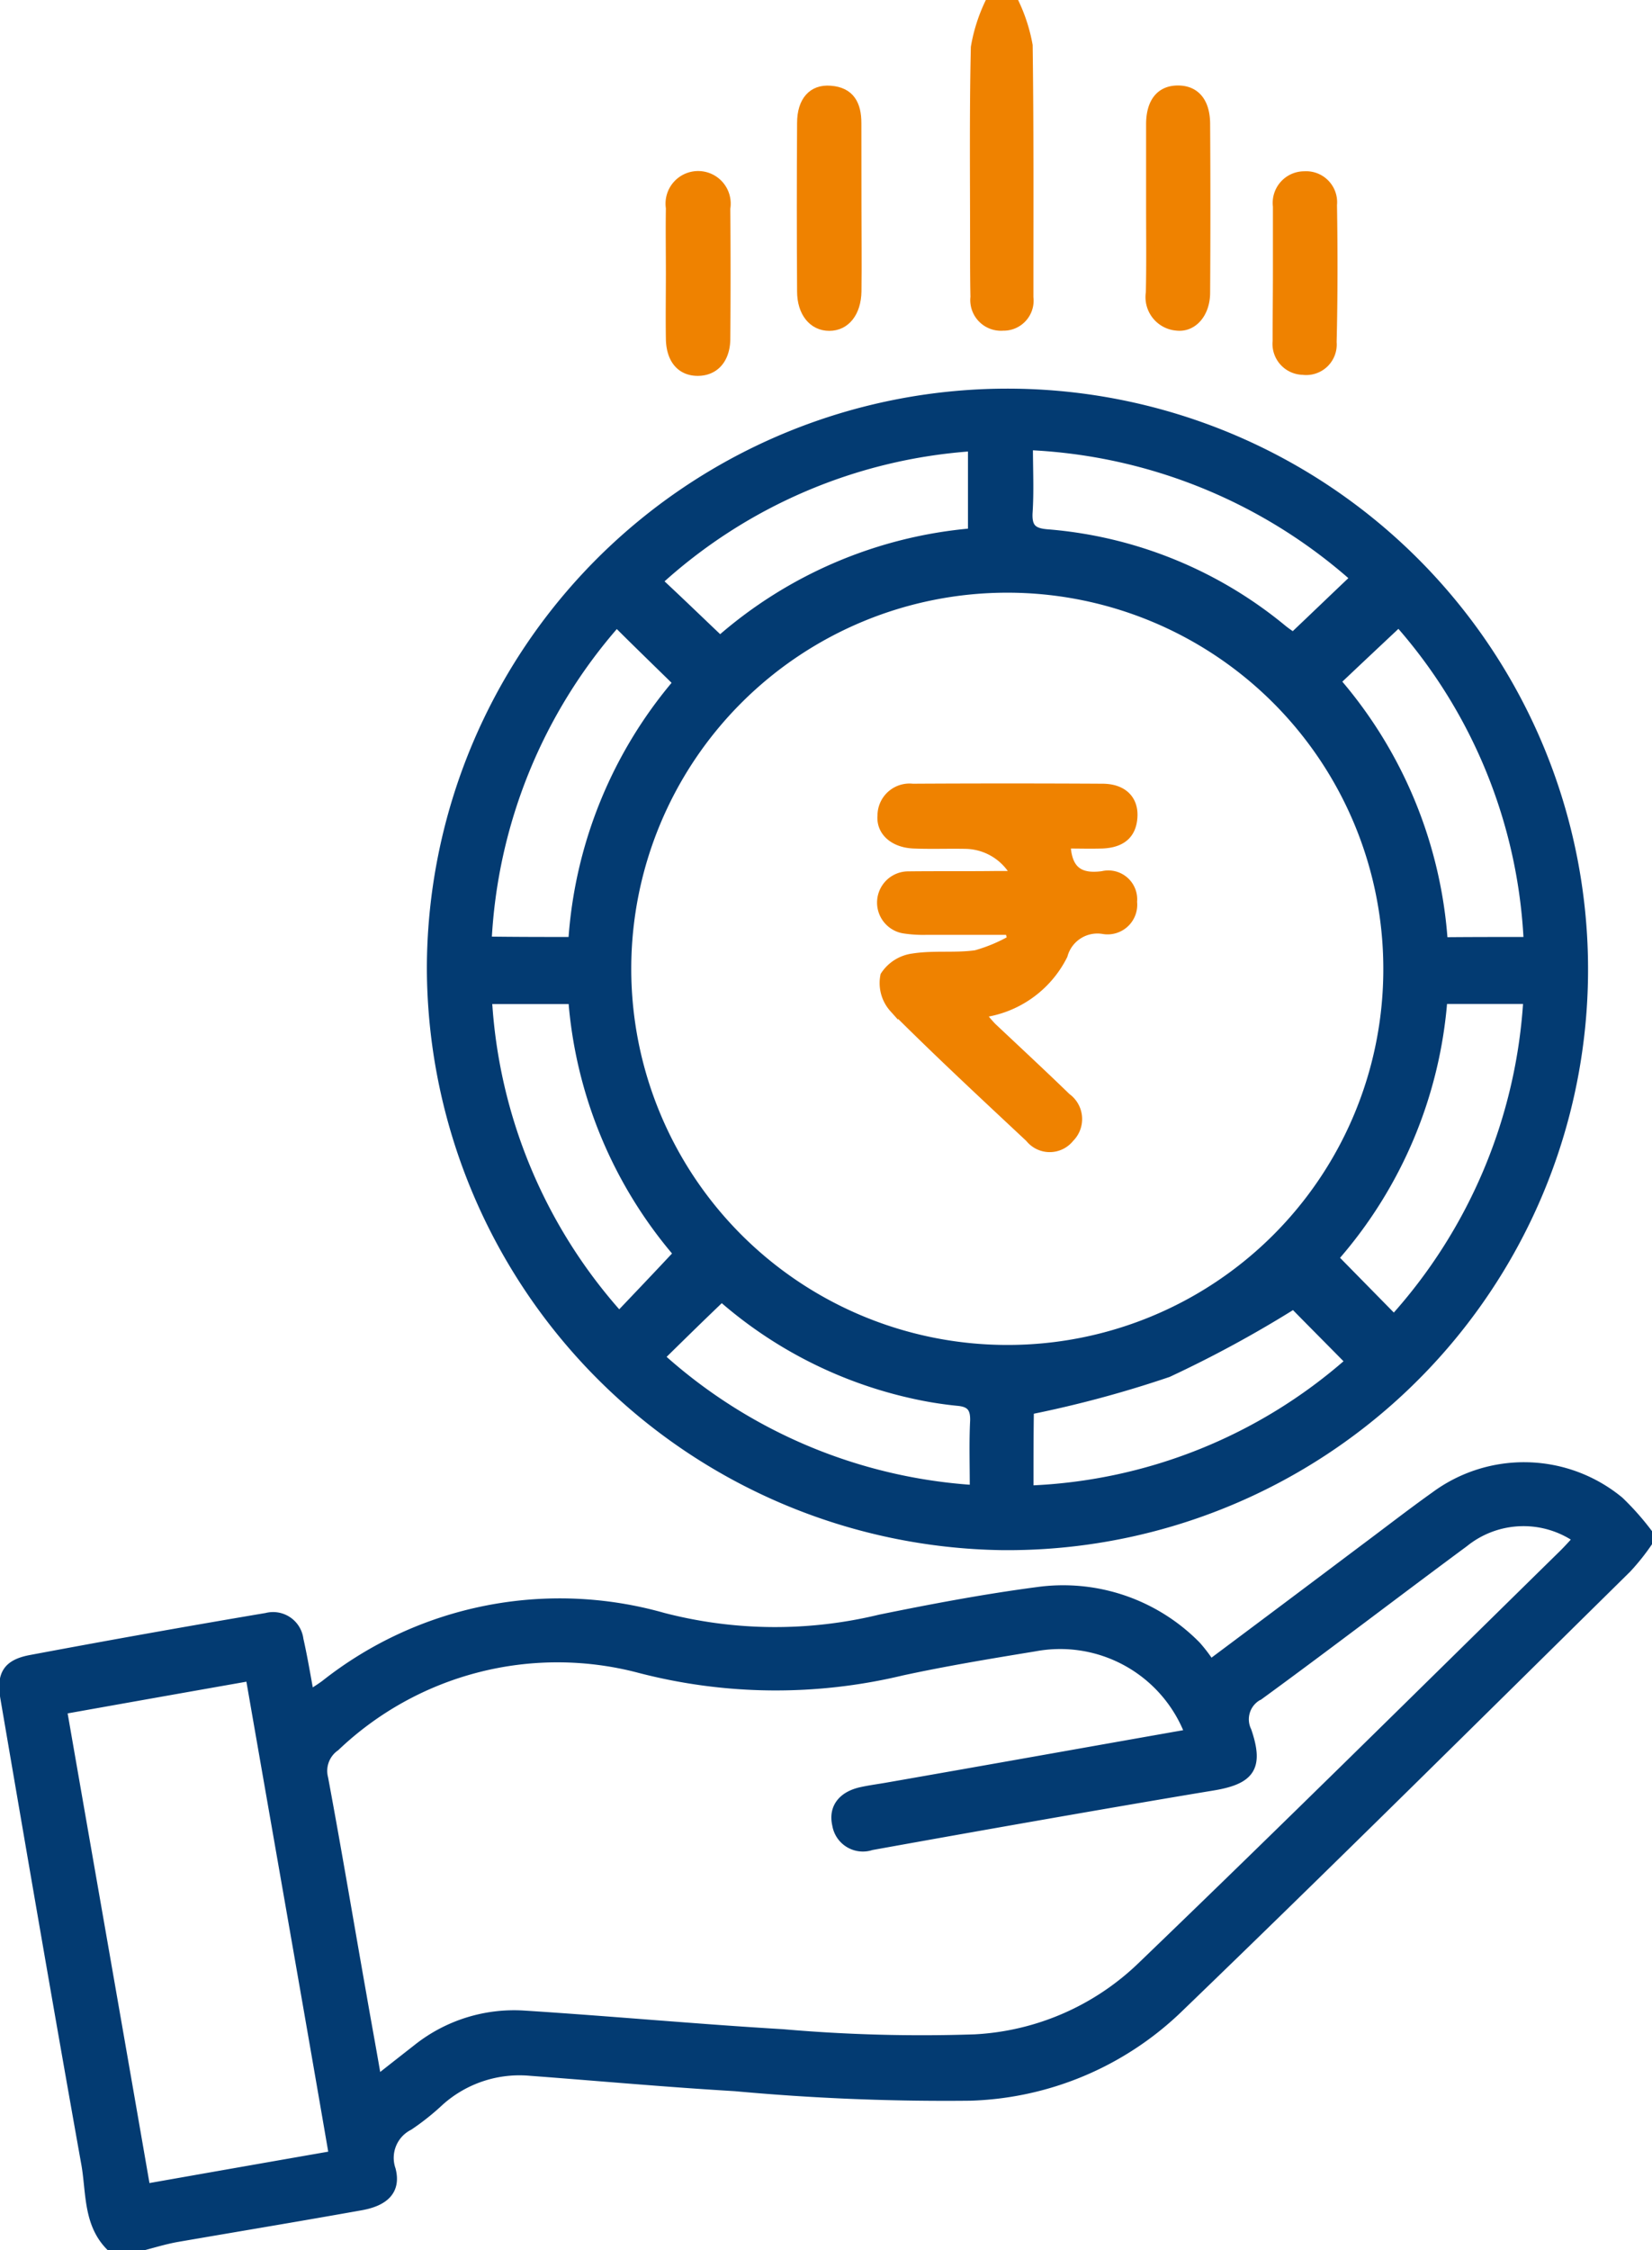 <svg id="Group_15097" data-name="Group 15097" xmlns="http://www.w3.org/2000/svg" xmlns:xlink="http://www.w3.org/1999/xlink" width="37.308" height="50.803" viewBox="0 0 37.308 50.803">
  <defs>
    <clipPath id="clip-path">
      <rect id="Rectangle_18571" data-name="Rectangle 18571" width="37.308" height="50.803" fill="none"/>
    </clipPath>
  </defs>
  <g id="Group_15082" data-name="Group 15082" transform="translate(0 0)" clip-path="url(#clip-path)">
    <path id="Path_40055" data-name="Path 40055" d="M37.243,41.811a4.94,4.94,0,0,1-.487.611c-3.376,3.326-6.743,6.669-10.152,9.954a7.085,7.085,0,0,1-4.68,1.956,51.867,51.867,0,0,1-5.307-.215c-1.543-.091-3.079-.231-4.622-.347a2.7,2.7,0,0,0-2.047.677A5.5,5.5,0,0,1,9.254,55a.809.809,0,0,0-.4.99c.116.454-.132.718-.685.817-1.387.248-2.782.479-4.168.718-.272.05-.537.132-.8.2H2.51c-.512-.512-.446-1.213-.553-1.841C1.33,52.376.727,48.86.125,45.343c-.091-.537.058-.776.586-.875q2.662-.5,5.324-.949a.59.59,0,0,1,.735.5c.091.4.157.8.239,1.246.14-.091.248-.157.347-.231a8.55,8.55,0,0,1,7.635-1.519,10.061,10.061,0,0,0,4.9.041c1.172-.239,2.352-.462,3.541-.619a4.219,4.219,0,0,1,3.607,1.222,3.583,3.583,0,0,1,.314.413c1.205-.9,2.328-1.742,3.458-2.592.537-.4,1.073-.817,1.618-1.205a3.384,3.384,0,0,1,4.16.116,6.038,6.038,0,0,1,.644.726,1.59,1.59,0,0,1,.008.2M26.876,46.144a3.12,3.12,0,0,0-3.491-1.956c-1.007.165-2.006.33-3,.545a12.208,12.208,0,0,1-5.926-.058,7.269,7.269,0,0,0-6.867,1.766.663.663,0,0,0-.264.71c.305,1.634.578,3.269.867,4.9.107.619.223,1.238.338,1.915.355-.281.636-.5.924-.726a3.512,3.512,0,0,1,2.394-.743c1.948.124,3.9.305,5.852.421a36.043,36.043,0,0,0,4.325.116A5.867,5.867,0,0,0,25.795,51.4c3.194-3.07,6.356-6.2,9.525-9.31q.161-.161.322-.347a2.132,2.132,0,0,0-2.559.091c-1.552,1.147-3.079,2.319-4.63,3.45a.6.6,0,0,0-.272.8c.281.825.074,1.106-.776,1.246s-1.717.289-2.575.437q-2.575.446-5.134.908a.6.6,0,0,1-.784-.47c-.091-.388.132-.669.578-.759.19-.041.388-.066.578-.1,2.253-.4,4.515-.8,6.81-1.205M5.663,44.856c-1.453.256-2.831.5-4.234.751.627,3.607,1.255,7.181,1.882,10.8,1.453-.256,2.839-.5,4.234-.743-.627-3.64-1.255-7.2-1.882-10.8" transform="translate(-0.017 -7.004)" fill="#033b72"/>
    <path id="Path_40056" data-name="Path 40056" d="M37.243,41.811a4.94,4.94,0,0,1-.487.611c-3.376,3.326-6.743,6.669-10.152,9.954a7.085,7.085,0,0,1-4.68,1.956,51.867,51.867,0,0,1-5.307-.215c-1.543-.091-3.079-.231-4.622-.347a2.7,2.7,0,0,0-2.047.677A5.5,5.5,0,0,1,9.254,55a.809.809,0,0,0-.4.99c.116.454-.132.718-.685.817-1.387.248-2.782.479-4.168.718-.272.05-.537.132-.8.2H2.51c-.512-.512-.446-1.213-.553-1.841C1.33,52.376.727,48.86.125,45.343c-.091-.537.058-.776.586-.875q2.662-.5,5.324-.949a.59.59,0,0,1,.735.5c.091.4.157.8.239,1.246.14-.091.248-.157.347-.231a8.55,8.55,0,0,1,7.635-1.519,10.061,10.061,0,0,0,4.9.041c1.172-.239,2.352-.462,3.541-.619a4.219,4.219,0,0,1,3.607,1.222,3.583,3.583,0,0,1,.314.413c1.205-.9,2.328-1.742,3.458-2.592.537-.4,1.073-.817,1.618-1.205a3.384,3.384,0,0,1,4.16.116,6.038,6.038,0,0,1,.644.726A1.59,1.59,0,0,1,37.243,41.811ZM26.876,46.144a3.12,3.12,0,0,0-3.491-1.956c-1.007.165-2.006.33-3,.545a12.208,12.208,0,0,1-5.926-.058,7.269,7.269,0,0,0-6.867,1.766.663.663,0,0,0-.264.71c.305,1.634.578,3.269.867,4.9.107.619.223,1.238.338,1.915.355-.281.636-.5.924-.726a3.512,3.512,0,0,1,2.394-.743c1.948.124,3.9.305,5.852.421a36.043,36.043,0,0,0,4.325.116A5.867,5.867,0,0,0,25.795,51.4c3.194-3.07,6.356-6.2,9.525-9.31q.161-.161.322-.347a2.132,2.132,0,0,0-2.559.091c-1.552,1.147-3.079,2.319-4.63,3.45a.6.6,0,0,0-.272.8c.281.825.074,1.106-.776,1.246s-1.717.289-2.575.437q-2.575.446-5.134.908a.6.6,0,0,1-.784-.47c-.091-.388.132-.669.578-.759.19-.041.388-.066.578-.1C22.32,46.953,24.581,46.548,26.876,46.144ZM5.663,44.856c-1.453.256-2.831.5-4.234.751.627,3.607,1.255,7.181,1.882,10.8,1.453-.256,2.839-.5,4.234-.743C6.918,52.021,6.29,48.463,5.663,44.856Z" transform="translate(-0.017 -7.004)" fill="none" stroke="#033b72" stroke-width="0.2"/>
    <path id="Path_40057" data-name="Path 40057" d="M27.575.1a3.763,3.763,0,0,1,.3.941c.025,1.8.017,3.59.017,5.39v.3a.578.578,0,0,1-.586.652.593.593,0,0,1-.636-.66c-.008-.38-.008-.759-.008-1.139,0-1.5-.017-3,.017-4.5A3.772,3.772,0,0,1,26.989.1h.586" transform="translate(-4.654 -0.017)" fill="#ef8200"/>
    <path id="Path_40058" data-name="Path 40058" d="M27.575.1a3.763,3.763,0,0,1,.3.941c.025,1.8.017,3.59.017,5.39v.3a.578.578,0,0,1-.586.652.593.593,0,0,1-.636-.66c-.008-.38-.008-.759-.008-1.139,0-1.5-.017-3,.017-4.5A3.772,3.772,0,0,1,26.989.1Z" transform="translate(-4.654 -0.017)" fill="none" stroke="#ef8200" stroke-width="0.2"/>
    <path id="Path_40059" data-name="Path 40059" d="M11.8,23.709A13.012,13.012,0,1,1,24.7,36.759,13.081,13.081,0,0,1,11.8,23.709m21.6.008a8.592,8.592,0,1,0-8.625,8.609A8.581,8.581,0,0,0,33.4,23.718M25.287,11.923c0,.537.025,1.032-.008,1.519-.017.347.116.446.446.47a9.534,9.534,0,0,1,5.291,2.146c.1.083.206.149.248.182.479-.454.924-.883,1.395-1.329a11.872,11.872,0,0,0-7.371-2.988M25.3,35.5a11.62,11.62,0,0,0,7.247-2.9c-.462-.47-.908-.916-1.271-1.288a26.314,26.314,0,0,1-2.839,1.543,25.217,25.217,0,0,1-3.128.842c-.008.537-.008,1.123-.008,1.8M36.57,23.115a11.685,11.685,0,0,0-2.922-7.2c-.5.47-.949.891-1.411,1.329a10.025,10.025,0,0,1,2.418,5.877c.636-.008,1.238-.008,1.915-.008m-3.029,8.526a11.8,11.8,0,0,0,3.021-7.214H34.647a9.994,9.994,0,0,1-2.46,5.836l1.354,1.378M14.994,23.115a9.991,9.991,0,0,1,2.369-5.844c-.462-.454-.908-.883-1.378-1.354a11.746,11.746,0,0,0-2.922,7.189c.669.008,1.288.008,1.931.008m3.326-6.8a9.918,9.918,0,0,1,5.7-2.427v-1.94a11.7,11.7,0,0,0-7.1,3.037c.47.446.908.867,1.395,1.329m-.949,13.85a9.98,9.98,0,0,1-2.377-5.736H13.071a11.7,11.7,0,0,0,2.971,7.14c.446-.47.867-.908,1.329-1.4m-.4,2.336a11.692,11.692,0,0,0,7.09,2.988c0-.57-.017-1.065.008-1.552.008-.3-.1-.413-.388-.437a8.392,8.392,0,0,1-1.015-.165,9.733,9.733,0,0,1-4.309-2.187c-.47.454-.916.891-1.387,1.354" transform="translate(-2.06 -1.861)" fill="#033b72"/>
    <path id="Path_40060" data-name="Path 40060" d="M11.8,23.709A13.012,13.012,0,1,1,24.7,36.759,13.081,13.081,0,0,1,11.8,23.709Zm21.6.008a8.592,8.592,0,1,0-8.625,8.609A8.581,8.581,0,0,0,33.4,23.718ZM25.287,11.923c0,.537.025,1.032-.008,1.519-.017.347.116.446.446.47a9.534,9.534,0,0,1,5.291,2.146c.1.083.206.149.248.182.479-.454.924-.883,1.395-1.329A11.872,11.872,0,0,0,25.287,11.923ZM25.3,35.5a11.62,11.62,0,0,0,7.247-2.9c-.462-.47-.908-.916-1.271-1.288a26.314,26.314,0,0,1-2.839,1.543,25.217,25.217,0,0,1-3.128.842C25.3,34.242,25.3,34.828,25.3,35.5ZM36.57,23.115a11.685,11.685,0,0,0-2.922-7.2c-.5.47-.949.891-1.411,1.329a10.025,10.025,0,0,1,2.418,5.877C35.291,23.115,35.893,23.115,36.57,23.115Zm-3.029,8.526a11.8,11.8,0,0,0,3.021-7.214H34.647a9.994,9.994,0,0,1-2.46,5.836ZM14.994,23.115a9.991,9.991,0,0,1,2.369-5.844c-.462-.454-.908-.883-1.378-1.354a11.746,11.746,0,0,0-2.922,7.189C13.731,23.115,14.35,23.115,14.994,23.115Zm3.326-6.8a9.918,9.918,0,0,1,5.7-2.427v-1.94a11.7,11.7,0,0,0-7.1,3.037C17.4,15.431,17.834,15.852,18.321,16.314Zm-.949,13.85a9.98,9.98,0,0,1-2.377-5.736H13.071a11.7,11.7,0,0,0,2.971,7.14C16.488,31.1,16.909,30.659,17.371,30.164Zm-.4,2.336a11.692,11.692,0,0,0,7.09,2.988c0-.57-.017-1.065.008-1.552.008-.3-.1-.413-.388-.437a8.392,8.392,0,0,1-1.015-.165,9.733,9.733,0,0,1-4.309-2.187C17.883,31.6,17.437,32.038,16.967,32.5Z" transform="translate(-2.06 -1.861)" fill="none" stroke="#033b72" stroke-width="0.2"/>
    <path id="Path_40061" data-name="Path 40061" d="M31.478,5.11V3.236c0-.5.223-.776.619-.776s.627.272.627.776c.008,1.263.008,2.534,0,3.8,0,.47-.289.8-.652.759a.659.659,0,0,1-.6-.759c.017-.636.008-1.279.008-1.923" transform="translate(-5.495 -0.43)" fill="#ef8200"/>
    <path id="Path_40062" data-name="Path 40062" d="M31.478,5.11V3.236c0-.5.223-.776.619-.776s.627.272.627.776c.008,1.263.008,2.534,0,3.8,0,.47-.289.8-.652.759a.659.659,0,0,1-.6-.759C31.487,6.4,31.478,5.753,31.478,5.11Z" transform="translate(-5.495 -0.43)" fill="none" stroke="#ef8200" stroke-width="0.2"/>
    <path id="Path_40063" data-name="Path 40063" d="M23.183,5.135c0,.627.008,1.246,0,1.874-.008.479-.256.792-.627.792s-.627-.314-.627-.792c-.008-1.263-.008-2.534,0-3.8,0-.5.248-.776.652-.743.454.033.6.33.6.743V5.135" transform="translate(-3.828 -0.431)" fill="#ef8200"/>
    <path id="Path_40064" data-name="Path 40064" d="M23.183,5.135c0,.627.008,1.246,0,1.874-.008.479-.256.792-.627.792s-.627-.314-.627-.792c-.008-1.263-.008-2.534,0-3.8,0-.5.248-.776.652-.743.454.033.6.33.6.743Z" transform="translate(-3.828 -0.431)" fill="none" stroke="#ef8200" stroke-width="0.2"/>
    <path id="Path_40065" data-name="Path 40065" d="M18.339,7.012c0-.5-.008-.982,0-1.477a.636.636,0,1,1,1.255.008c.008.982.008,1.973,0,2.955-.008.454-.256.726-.636.726s-.611-.272-.619-.735c-.008-.487,0-.982,0-1.477" transform="translate(-3.201 -0.838)" fill="#ef8200"/>
    <path id="Path_40066" data-name="Path 40066" d="M18.339,7.012c0-.5-.008-.982,0-1.477a.636.636,0,1,1,1.255.008c.008.982.008,1.973,0,2.955-.008.454-.256.726-.636.726s-.611-.272-.619-.735C18.331,8,18.339,7.507,18.339,7.012Z" transform="translate(-3.201 -0.838)" fill="none" stroke="#ef8200" stroke-width="0.2"/>
    <path id="Path_40067" data-name="Path 40067" d="M34.948,6.981V5.5a.614.614,0,0,1,.611-.693.6.6,0,0,1,.636.66c.017,1.032.017,2.072-.008,3.1a.589.589,0,0,1-.66.636.6.6,0,0,1-.586-.66c0-.512.008-1.04.008-1.568" transform="translate(-6.101 -0.84)" fill="#ef8200"/>
    <path id="Path_40068" data-name="Path 40068" d="M34.948,6.981V5.5a.614.614,0,0,1,.611-.693.6.6,0,0,1,.636.66c.017,1.032.017,2.072-.008,3.1a.589.589,0,0,1-.66.636.6.6,0,0,1-.586-.66C34.94,8.037,34.948,7.509,34.948,6.981Z" transform="translate(-6.101 -0.84)" fill="none" stroke="#ef8200" stroke-width="0.2"/>
    <path id="Path_40069" data-name="Path 40069" d="M27.01,24.769H25.153a2.884,2.884,0,0,1-.537-.033.605.605,0,0,1,.1-1.2c.66-.008,1.312,0,1.973-.008h.462a1.3,1.3,0,0,0-1.123-.7c-.4-.008-.792.008-1.18-.008-.446-.017-.751-.281-.718-.644a.623.623,0,0,1,.693-.619q2.142-.012,4.284,0c.462,0,.718.256.693.652-.025.429-.3.594-.693.611-.272.008-.545,0-.817,0,.025.586.289.784.825.71a.552.552,0,0,1,.677.594.569.569,0,0,1-.66.627.8.8,0,0,0-.908.578,2.4,2.4,0,0,1-1.865,1.312,3.549,3.549,0,0,0,.256.305c.561.528,1.131,1.057,1.684,1.593a.6.6,0,0,1,.074.916.579.579,0,0,1-.908,0c-1.032-.966-2.072-1.931-3.07-2.93a.849.849,0,0,1-.2-.735.9.9,0,0,1,.636-.4c.47-.074.957-.008,1.42-.074a3.586,3.586,0,0,0,.809-.338c-.008-.066-.033-.132-.05-.206" transform="translate(-4.213 -3.763)" fill="#ef8200"/>
    <path id="Path_40070" data-name="Path 40070" d="M27.01,24.769H25.153a2.884,2.884,0,0,1-.537-.033.605.605,0,0,1,.1-1.2c.66-.008,1.312,0,1.973-.008h.462a1.3,1.3,0,0,0-1.123-.7c-.4-.008-.792.008-1.18-.008-.446-.017-.751-.281-.718-.644a.623.623,0,0,1,.693-.619q2.142-.012,4.284,0c.462,0,.718.256.693.652-.025.429-.3.594-.693.611-.272.008-.545,0-.817,0,.025.586.289.784.825.71a.552.552,0,0,1,.677.594.569.569,0,0,1-.66.627.8.8,0,0,0-.908.578,2.4,2.4,0,0,1-1.865,1.312,3.549,3.549,0,0,0,.256.305c.561.528,1.131,1.057,1.684,1.593a.6.6,0,0,1,.074.916.579.579,0,0,1-.908,0c-1.032-.966-2.072-1.931-3.07-2.93a.849.849,0,0,1-.2-.735.9.9,0,0,1,.636-.4c.47-.074.957-.008,1.42-.074a3.586,3.586,0,0,0,.809-.338C27.051,24.91,27.027,24.844,27.01,24.769Z" transform="translate(-4.213 -3.763)" fill="none" stroke="#ef8200" stroke-width="0.2"/>
  </g>
</svg>
